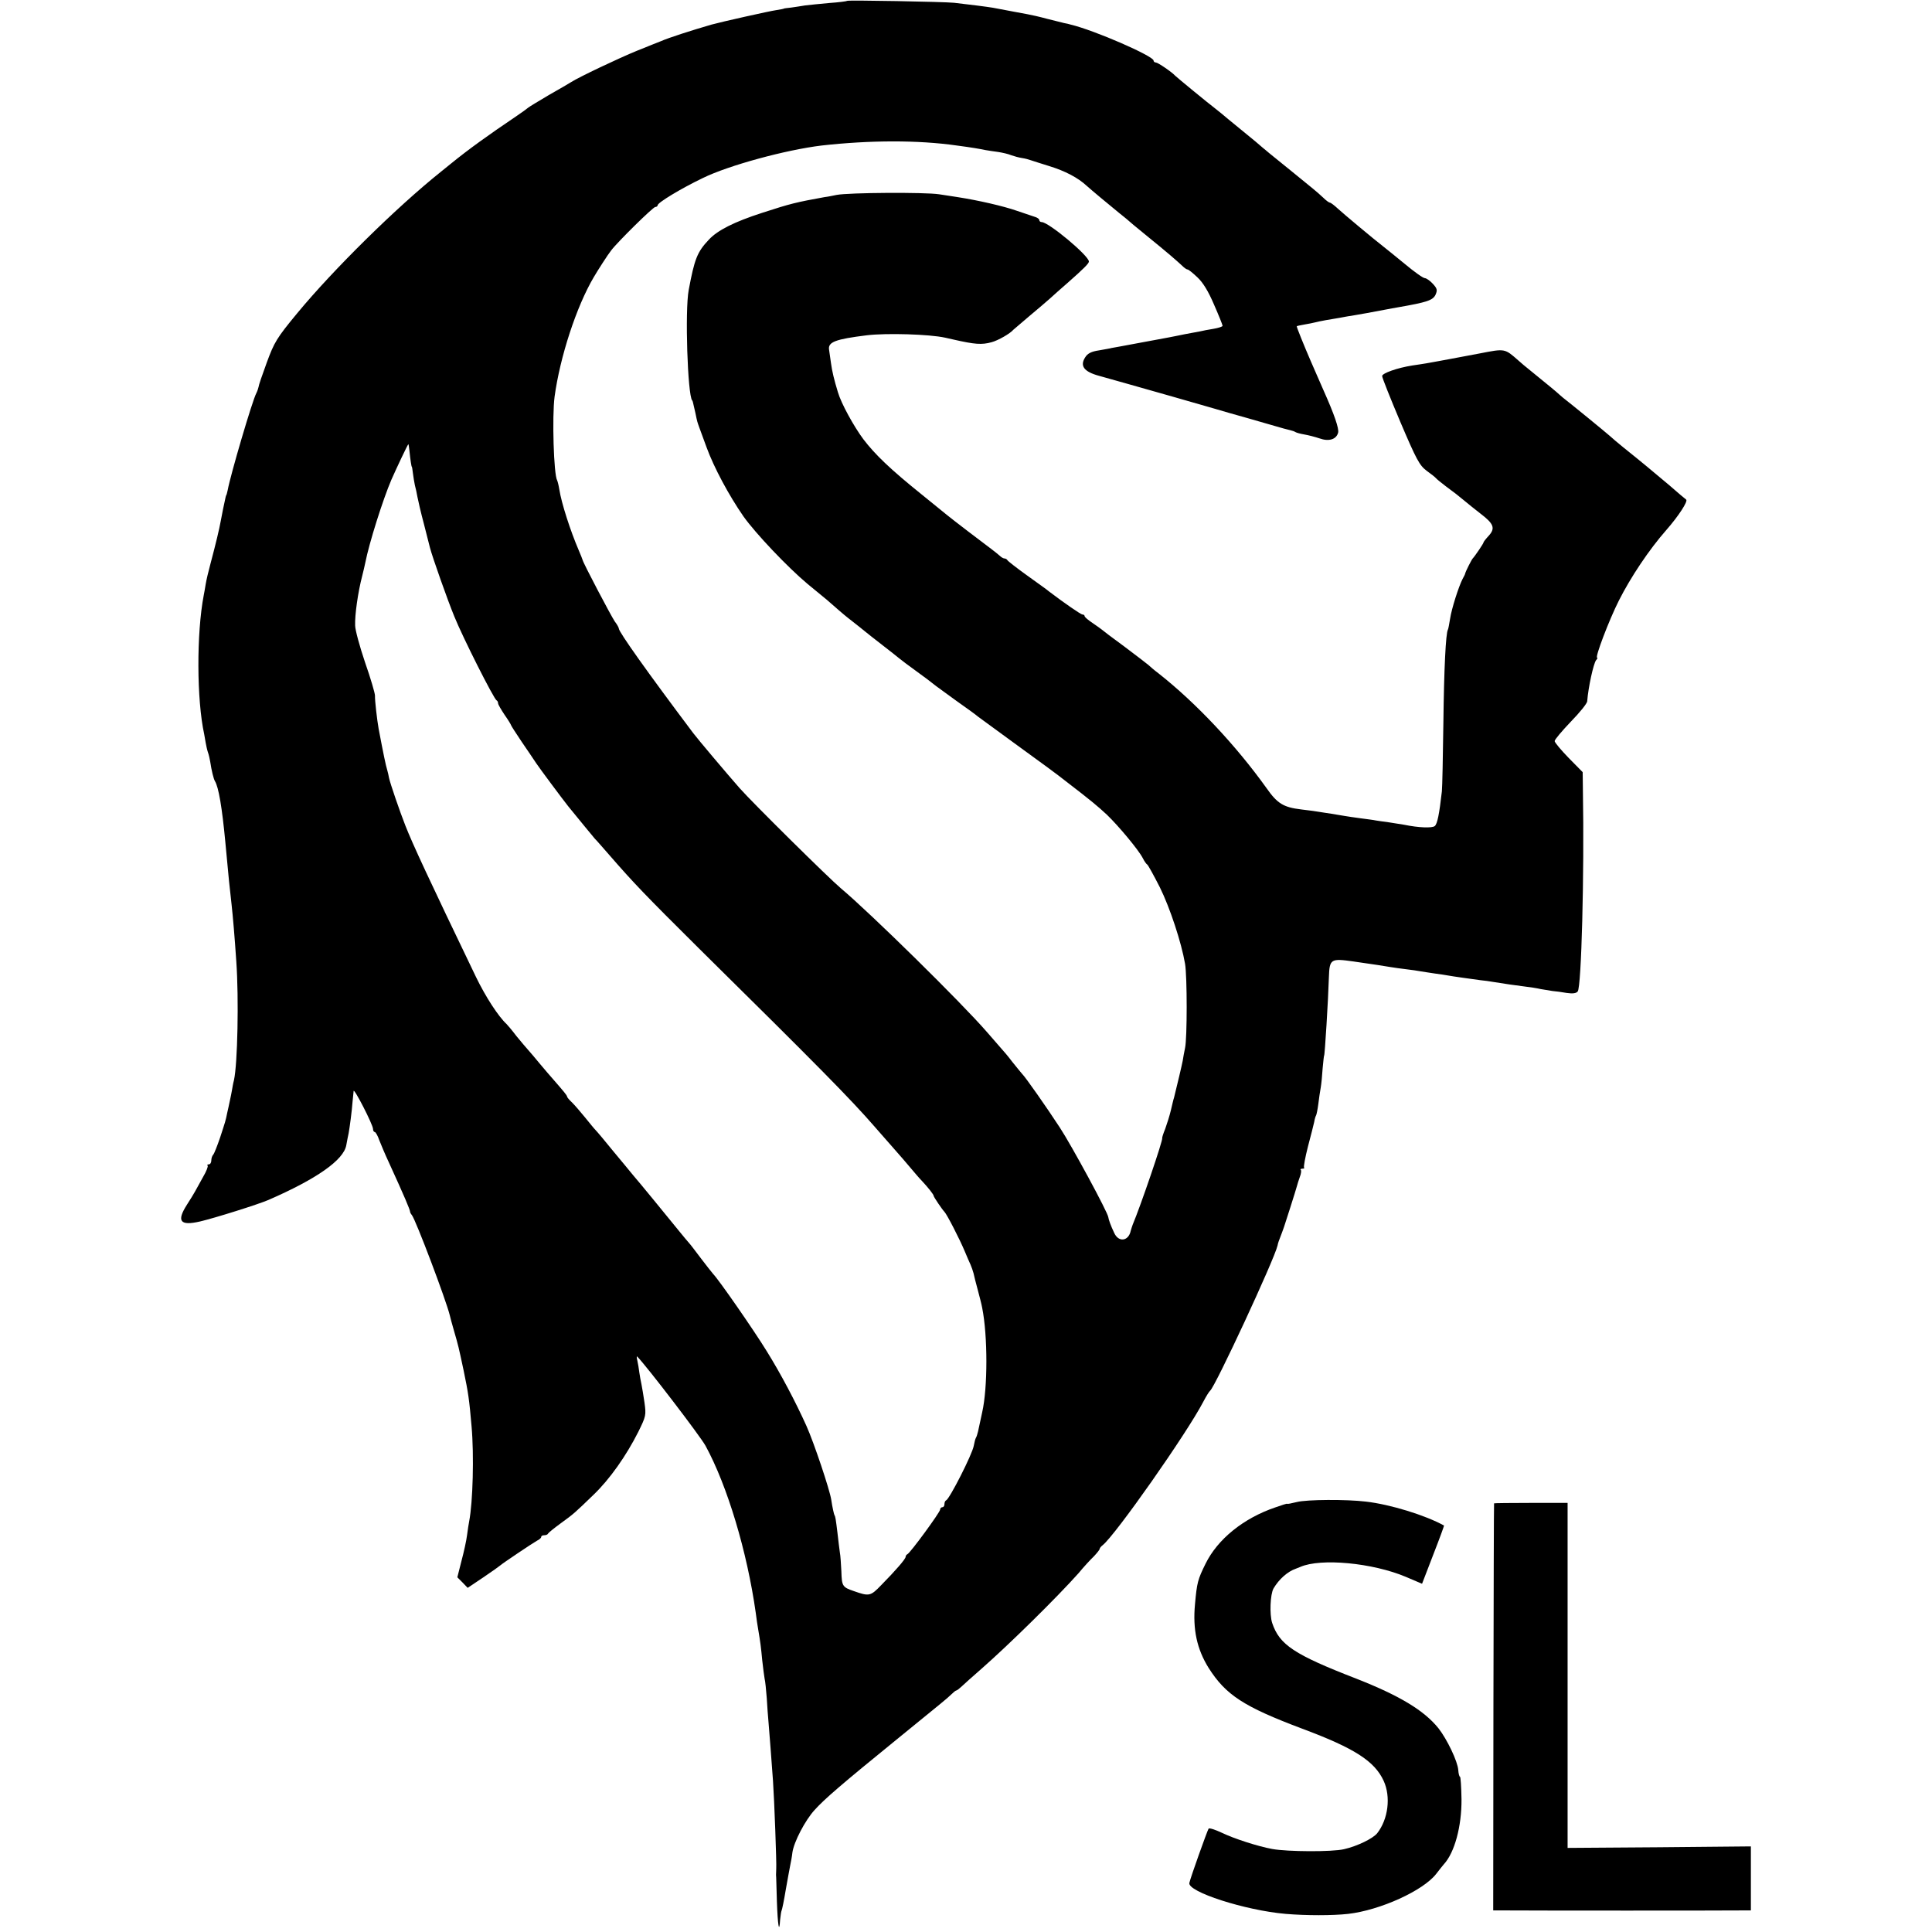 <?xml version="1.0" standalone="no"?>
<!DOCTYPE svg PUBLIC "-//W3C//DTD SVG 20010904//EN"
 "http://www.w3.org/TR/2001/REC-SVG-20010904/DTD/svg10.dtd">
<svg version="1.0" xmlns="http://www.w3.org/2000/svg"
 width="896pt" height="896pt" viewBox="0 0 896 896"
 preserveAspectRatio="xMidYMid meet">
<g transform="translate(0,896) scale(0.1,-0.1)"
fill="#000000" stroke="none">
<path d="M3929 8956 c-2 -2 -40 -7 -84 -10 -44 -4 -93 -9 -110 -11 -16 -3 -46
-7 -65 -10 -19 -2 -35 -4 -35 -5 0 -1 -16 -4 -35 -7 -30 -4 -257 -55 -300 -67
-93 -27 -199 -61 -235 -77 -11 -4 -60 -24 -110 -44 -84 -34 -271 -123 -305
-145 -8 -5 -55 -33 -105 -61 -49 -29 -92 -55 -95 -58 -3 -3 -30 -23 -60 -43
-123 -83 -218 -151 -300 -218 -14 -11 -35 -28 -47 -38 -206 -165 -497 -452
-664 -654 -96 -116 -107 -135 -142 -230 -21 -57 -38 -107 -38 -113 -1 -5 -5
-18 -10 -28 -18 -32 -120 -379 -133 -450 -3 -12 -5 -23 -7 -24 -1 -2 -2 -6 -3
-10 -5 -21 -19 -90 -22 -108 -7 -39 -23 -106 -48 -200 -9 -33 -19 -75 -22 -94
-3 -18 -7 -42 -9 -51 -34 -177 -33 -485 2 -645 2 -11 5 -29 7 -40 2 -11 6 -31
10 -43 5 -13 9 -34 11 -45 6 -41 16 -81 22 -90 17 -28 33 -123 48 -282 14
-155 22 -231 29 -290 6 -54 14 -146 22 -265 12 -170 6 -474 -11 -550 -4 -14
-7 -34 -9 -45 -2 -11 -6 -33 -10 -50 -3 -16 -9 -41 -12 -55 -8 -40 -9 -41 -33
-115 -13 -38 -27 -74 -32 -80 -5 -5 -9 -17 -9 -27 0 -10 -5 -18 -12 -18 -6 0
-9 -3 -5 -6 3 -3 -6 -27 -21 -52 -14 -26 -31 -56 -37 -67 -6 -11 -23 -39 -38
-62 -49 -77 -32 -99 60 -78 69 16 272 80 318 100 223 97 349 185 361 254 4 20
8 45 11 56 5 28 15 103 18 145 2 19 4 42 5 50 1 17 90 -156 90 -176 0 -8 4
-14 8 -14 4 0 14 -17 21 -38 8 -20 27 -66 44 -102 74 -162 98 -219 99 -230 0
-3 3 -9 8 -15 18 -22 159 -395 176 -465 2 -8 10 -40 19 -70 22 -76 21 -73 45
-185 22 -106 26 -133 37 -260 12 -134 6 -352 -11 -440 -2 -11 -7 -40 -10 -65
-3 -25 -15 -79 -26 -120 l-19 -75 24 -24 24 -25 73 49 c40 27 75 52 78 55 8 8
151 104 171 115 11 5 19 13 19 17 0 5 6 8 14 8 8 0 16 3 18 8 2 4 28 25 58 47
62 45 64 47 153 133 75 72 151 180 207 291 36 73 37 78 29 136 -5 33 -11 71
-14 85 -3 14 -8 39 -10 55 -2 17 -6 41 -9 54 -3 13 -4 22 -1 20 42 -42 293
-370 317 -414 101 -185 193 -491 233 -775 3 -25 8 -58 11 -75 11 -65 13 -82
19 -145 4 -36 9 -74 11 -85 3 -11 7 -51 10 -90 2 -38 6 -88 8 -110 4 -45 15
-192 21 -275 6 -86 17 -383 15 -405 0 -11 -1 -24 -1 -30 1 -5 2 -61 4 -123 4
-113 11 -153 15 -85 2 20 5 39 7 43 2 3 11 46 19 95 9 50 18 101 21 115 3 14
8 40 10 59 7 49 59 149 103 197 45 50 126 120 377 324 222 181 233 189 257
212 10 10 20 18 23 18 3 0 13 8 23 17 10 10 52 47 93 83 131 115 352 333 451
444 23 28 55 63 71 78 15 16 27 31 27 35 0 3 6 11 14 17 59 47 390 518 467
666 13 25 27 47 31 50 24 19 299 611 313 674 2 11 5 20 21 61 4 11 8 22 9 25
1 3 14 43 29 90 15 47 29 92 31 100 2 8 8 27 13 41 6 15 8 30 5 33 -4 3 0 6 7
6 7 0 11 2 8 5 -3 4 5 47 18 98 14 51 26 102 29 114 2 13 6 26 9 31 2 4 7 28
10 52 3 25 8 59 11 75 3 17 7 57 9 90 3 33 6 60 7 60 3 0 19 259 22 362 3 86
8 89 114 74 107 -15 134 -20 172 -26 16 -3 49 -7 72 -10 24 -3 55 -7 69 -10
14 -2 43 -7 65 -10 23 -3 50 -7 60 -9 21 -4 114 -17 152 -22 13 -1 42 -5 65
-9 56 -9 83 -13 138 -20 25 -3 59 -8 75 -12 17 -3 41 -7 55 -9 14 -1 43 -5 66
-9 28 -4 44 -2 51 7 17 20 31 540 24 935 l-1 82 -65 66 c-36 37 -65 72 -65 78
0 7 34 47 75 90 41 42 76 85 76 95 5 65 29 174 41 190 6 6 8 12 5 12 -11 0 55
174 101 265 54 107 139 235 220 327 57 65 101 133 92 141 -3 2 -39 32 -80 68
-76 64 -125 105 -210 173 -25 20 -54 45 -65 55 -19 17 -177 146 -203 166 -7 5
-21 17 -30 25 -15 14 -43 37 -145 120 -10 8 -31 25 -45 38 -64 56 -61 56 -179
33 -131 -25 -172 -32 -198 -37 -11 -2 -33 -6 -50 -9 -16 -3 -46 -7 -65 -10
-70 -11 -140 -36 -140 -49 0 -8 38 -103 84 -212 75 -176 89 -202 122 -227 21
-15 41 -31 44 -35 3 -4 23 -20 45 -37 46 -34 51 -38 85 -66 14 -12 48 -39 76
-61 62 -47 70 -68 38 -103 -13 -14 -24 -28 -24 -31 0 -5 -41 -65 -50 -74 -5
-5 -33 -60 -35 -70 0 -3 -6 -14 -12 -25 -18 -35 -51 -138 -58 -185 -4 -24 -8
-47 -10 -50 -10 -17 -18 -181 -21 -430 -2 -157 -5 -301 -7 -320 -12 -106 -21
-151 -33 -161 -12 -10 -74 -8 -142 6 -11 2 -42 7 -69 11 -26 3 -55 8 -63 9 -8
2 -40 6 -70 10 -30 4 -64 9 -75 11 -10 2 -37 6 -60 10 -22 3 -51 8 -65 10 -14
2 -47 7 -75 10 -83 10 -111 27 -162 100 -142 198 -326 394 -500 531 -20 15
-41 33 -47 39 -6 5 -56 44 -111 85 -55 40 -102 76 -105 79 -3 3 -22 16 -42 30
-21 14 -38 28 -38 33 0 4 -4 7 -10 7 -7 0 -84 53 -155 107 -5 5 -50 37 -100
73 -49 35 -91 68 -93 72 -2 4 -8 8 -14 8 -5 0 -15 6 -22 13 -7 6 -25 21 -40
32 -30 22 -182 138 -206 158 -8 7 -61 49 -117 95 -143 115 -215 184 -269 255
-44 59 -103 166 -118 218 -18 59 -27 97 -32 134 -3 22 -7 50 -9 63 -6 36 30
49 175 67 92 11 290 5 363 -11 9 -2 27 -6 40 -9 97 -22 130 -25 176 -12 30 8
86 40 101 58 3 3 37 32 75 64 39 32 81 69 95 81 14 13 50 45 80 71 76 67 100
91 100 100 0 27 -187 183 -219 183 -6 0 -11 4 -11 9 0 5 -8 11 -17 14 -10 3
-50 17 -89 30 -60 21 -177 48 -274 63 -14 2 -52 8 -85 13 -65 10 -418 8 -475
-3 -19 -4 -44 -9 -55 -10 -132 -24 -158 -30 -290 -73 -130 -42 -207 -81 -247
-124 -55 -58 -67 -90 -94 -234 -18 -96 -5 -487 16 -512 3 -3 2 -2 15 -58 9
-44 9 -42 19 -70 4 -11 19 -51 33 -90 34 -93 103 -222 171 -320 57 -80 204
-235 297 -313 28 -23 68 -56 90 -74 21 -18 46 -40 55 -48 9 -8 36 -31 61 -50
24 -19 51 -40 59 -47 8 -7 44 -35 80 -63 36 -28 72 -56 80 -63 8 -7 44 -34 80
-60 36 -26 72 -53 80 -60 8 -7 56 -41 105 -77 50 -35 95 -68 100 -73 6 -4 78
-57 160 -117 146 -106 205 -149 253 -187 112 -86 143 -112 186 -152 53 -51
146 -162 166 -201 7 -14 16 -27 21 -30 4 -3 30 -50 58 -105 47 -95 100 -256
117 -355 10 -59 10 -345 0 -390 -4 -19 -9 -46 -11 -60 -4 -21 -25 -110 -40
-170 -3 -8 -9 -35 -15 -60 -6 -25 -18 -63 -26 -85 -9 -22 -15 -41 -14 -43 5
-7 -101 -317 -137 -402 -3 -8 -7 -21 -9 -28 -10 -49 -57 -55 -77 -9 -15 31
-26 62 -27 72 -2 22 -171 334 -225 416 -60 92 -160 235 -175 249 -3 3 -23 28
-45 55 -21 28 -42 52 -45 55 -3 3 -36 41 -74 85 -117 135 -541 552 -676 665
-57 48 -411 398 -470 465 -58 66 -194 227 -215 255 -209 278 -345 469 -345
485 0 4 -8 19 -19 33 -18 27 -146 270 -149 285 -1 4 -9 24 -18 45 -39 91 -80
218 -90 282 -3 19 -8 38 -10 42 -16 26 -24 296 -12 388 25 184 101 418 182
555 18 31 67 107 80 123 31 41 195 202 205 202 6 0 11 4 11 8 0 12 107 77 209
126 120 59 386 131 551 151 223 25 447 26 628 0 69 -9 109 -16 132 -21 14 -2
41 -7 60 -9 19 -3 46 -9 60 -15 14 -5 36 -11 50 -13 14 -2 32 -7 40 -10 8 -3
47 -15 85 -27 75 -23 134 -54 175 -92 22 -20 98 -83 153 -128 11 -8 24 -20 31
-25 6 -6 49 -42 96 -80 95 -77 135 -112 162 -137 10 -10 21 -18 26 -18 4 0 24
-16 45 -36 26 -24 51 -65 77 -126 22 -50 40 -95 40 -99 0 -4 -19 -10 -42 -14
-24 -4 -52 -9 -63 -12 -11 -2 -42 -8 -70 -13 -27 -6 -61 -12 -75 -15 -14 -3
-77 -14 -140 -26 -63 -12 -119 -22 -125 -23 -5 -2 -32 -6 -58 -11 -35 -5 -53
-14 -64 -32 -26 -40 -6 -67 64 -86 32 -9 90 -25 128 -36 39 -11 135 -38 215
-61 80 -23 168 -48 195 -56 28 -8 57 -17 65 -19 8 -2 47 -13 85 -24 39 -11 95
-27 125 -36 30 -9 63 -18 73 -20 9 -2 21 -6 25 -9 5 -3 23 -8 41 -11 18 -3 49
-11 70 -18 44 -16 79 -5 87 27 4 19 -17 82 -68 196 -11 25 -27 61 -35 80 -8
19 -19 44 -24 55 -29 67 -67 160 -65 162 1 1 17 5 36 8 19 3 42 8 50 10 8 2
30 7 48 10 17 3 47 8 65 11 17 3 41 8 52 9 21 3 124 22 165 30 14 3 39 7 55
10 132 23 161 32 173 59 9 21 7 28 -13 50 -13 14 -30 26 -37 26 -8 0 -50 30
-93 66 -44 36 -87 71 -95 77 -54 42 -190 156 -215 179 -16 15 -33 28 -37 28
-4 0 -18 10 -31 23 -13 12 -34 31 -48 42 -24 20 -167 136 -203 165 -10 8 -23
20 -30 25 -6 6 -49 42 -96 80 -47 38 -90 74 -97 80 -7 5 -18 15 -25 20 -33 25
-184 149 -188 154 -14 16 -80 61 -89 61 -6 0 -11 4 -11 9 0 21 -275 141 -385
167 -5 2 -19 5 -30 7 -11 3 -47 12 -80 20 -33 9 -73 18 -90 21 -26 5 -93 17
-160 30 -22 4 -118 16 -180 23 -50 5 -492 13 -496 9z m-2030 -2088 c4 -40 9
-73 11 -73 1 0 3 -13 5 -30 2 -16 6 -41 9 -55 4 -14 9 -38 12 -55 3 -16 16
-73 30 -125 13 -52 26 -102 28 -110 11 -43 82 -244 113 -319 39 -97 184 -384
196 -389 4 -2 7 -8 7 -14 0 -5 14 -29 30 -53 17 -24 30 -46 30 -48 0 -2 23
-38 50 -78 28 -41 58 -85 67 -99 16 -24 121 -165 148 -199 54 -66 120 -147
124 -151 4 -3 35 -39 71 -80 106 -122 163 -182 408 -425 556 -549 708 -703
819 -831 10 -12 46 -52 79 -90 34 -38 74 -85 90 -104 16 -19 38 -45 49 -56 30
-32 55 -64 55 -70 0 -5 40 -64 50 -74 11 -11 70 -125 95 -185 9 -22 21 -49 26
-60 5 -11 11 -29 14 -40 2 -11 11 -45 19 -75 8 -30 18 -68 21 -85 26 -130 26
-371 0 -485 -5 -24 -9 -41 -19 -88 -3 -12 -7 -26 -10 -30 -3 -5 -7 -21 -10
-37 -7 -40 -112 -246 -128 -253 -5 -2 -8 -10 -8 -18 0 -8 -4 -14 -10 -14 -5 0
-10 -5 -10 -11 0 -12 -139 -202 -152 -207 -4 -2 -8 -7 -8 -12 0 -10 -46 -63
-113 -131 -50 -52 -56 -53 -127 -28 -53 18 -56 23 -58 91 -2 35 -4 74 -7 88
-2 14 -7 54 -11 90 -8 66 -10 78 -14 83 -2 3 -10 37 -15 72 -7 46 -80 264
-115 342 -50 111 -119 242 -185 348 -59 96 -220 328 -247 356 -7 8 -33 41 -58
74 -25 33 -49 65 -55 71 -5 6 -26 30 -45 54 -57 70 -190 233 -214 260 -11 14
-52 63 -91 110 -38 47 -75 91 -82 98 -7 7 -29 34 -50 60 -21 26 -48 57 -60 69
-13 12 -23 24 -23 27 0 6 -18 27 -65 81 -11 12 -38 44 -60 70 -22 27 -47 56
-55 65 -8 9 -33 38 -55 65 -21 28 -42 52 -45 55 -39 36 -98 127 -143 220 -220
457 -294 617 -327 701 -26 66 -71 197 -76 222 -2 10 -5 26 -8 35 -7 22 -18 76
-40 192 -7 38 -18 133 -17 154 0 11 -20 80 -46 154 -25 74 -46 151 -46 171 -2
48 13 155 33 231 5 19 11 46 14 60 18 92 82 294 121 385 23 52 76 165 79 165
1 0 3 -15 5 -32z"/>
<path d="M6014 1994 c-24 -6 -44 -10 -44 -8 0 2 -25 -6 -56 -17 -147 -50 -267
-147 -323 -261 -36 -73 -40 -87 -49 -188 -11 -117 9 -208 63 -295 80 -126 163
-180 434 -282 244 -91 336 -151 378 -242 34 -74 21 -178 -30 -243 -19 -24 -92
-60 -154 -74 -55 -13 -261 -12 -333 1 -65 12 -175 47 -233 75 -32 15 -60 24
-62 19 -6 -9 -84 -227 -89 -251 -11 -41 259 -128 447 -144 94 -8 218 -8 289 0
149 17 349 108 409 186 13 17 29 37 35 44 50 54 83 176 82 302 -1 57 -4 104
-7 104 -3 0 -7 14 -8 31 -3 41 -52 143 -92 194 -67 83 -180 151 -381 230 -289
112 -356 157 -390 258 -13 40 -9 133 6 160 26 44 66 79 104 92 3 1 12 5 20 8
95 42 336 19 490 -46 l75 -32 52 135 c29 74 51 135 50 135 -87 48 -249 98
-362 111 -90 11 -275 10 -321 -2z"/>
<path d="M6929 1988 c-1 -2 -2 -427 -3 -946 l-1 -942 75 0 c99 -1 1000 -1
1068 0 l52 0 0 148 0 149 -425 -4 -425 -3 0 800 0 800 -170 0 c-93 0 -171 -1
-171 -2z"/>
</g>
</svg>
